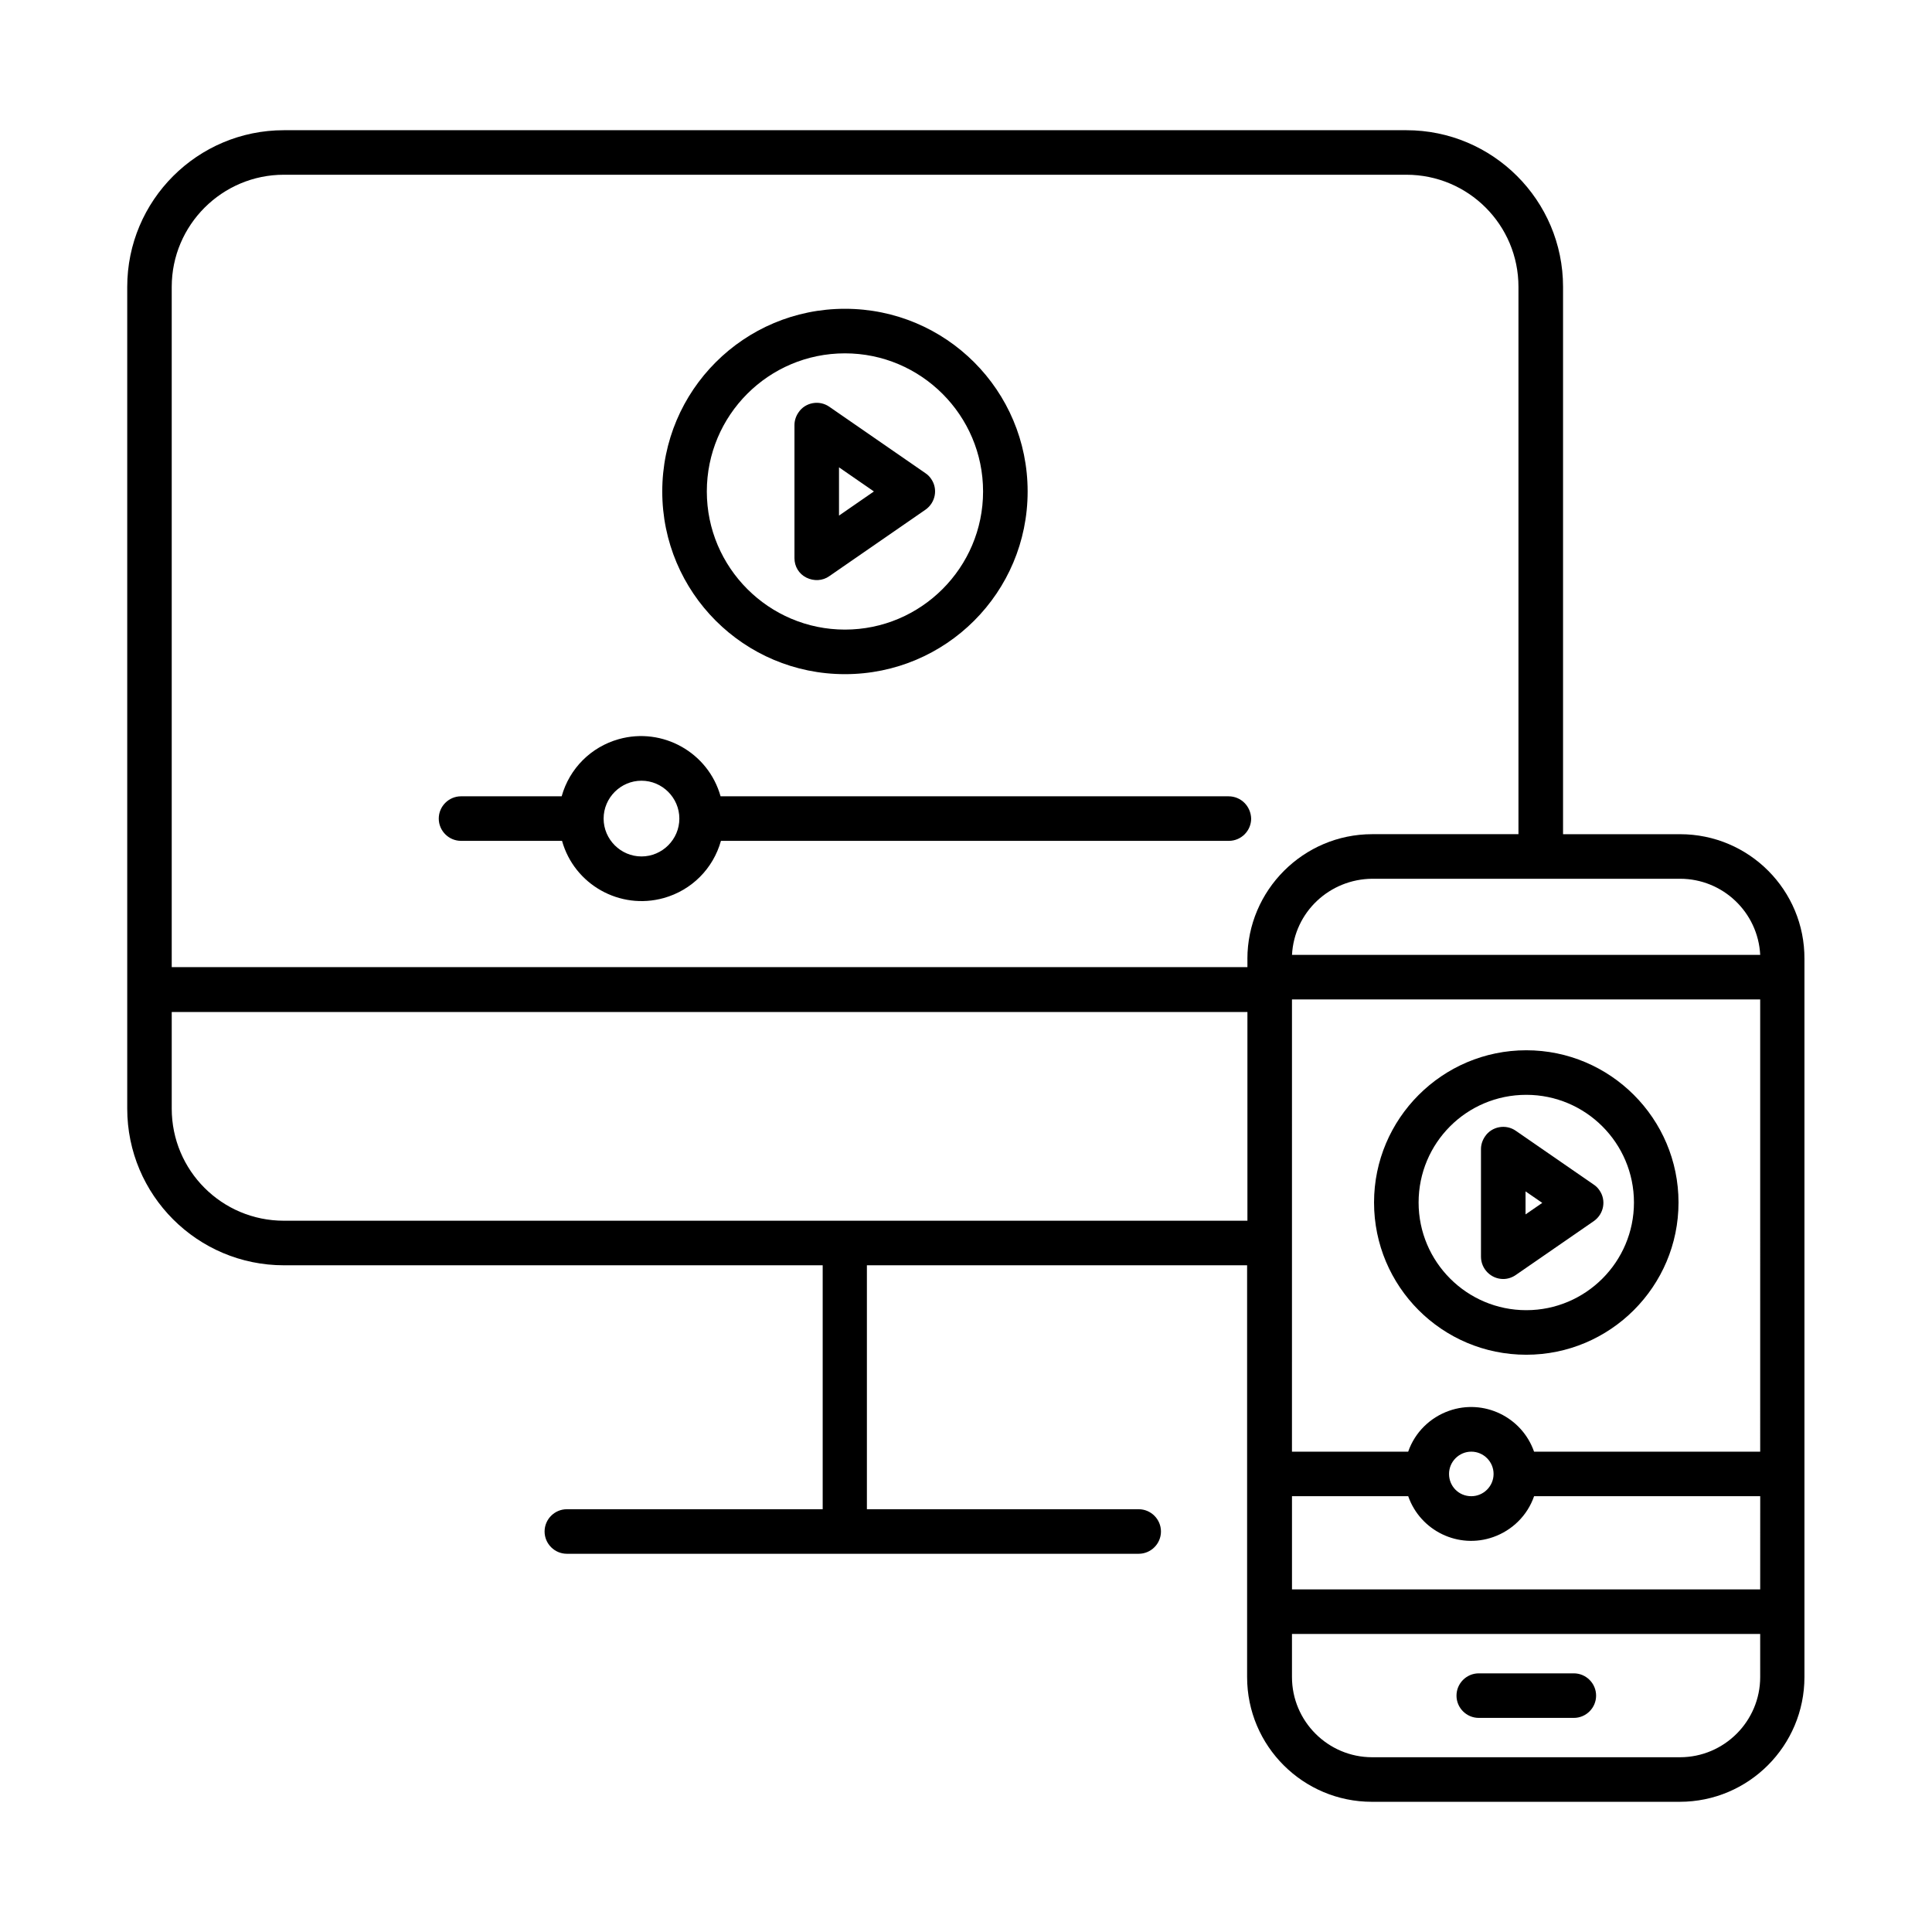 <?xml version="1.0" encoding="UTF-8"?>
<!-- The Best Svg Icon site in the world: iconSvg.co, Visit us! https://iconsvg.co -->
<svg fill="#000000" width="800px" height="800px" version="1.1" viewBox="144 144 512 512" xmlns="http://www.w3.org/2000/svg">
 <g>
  <path d="m589.22 365.07h-30.996v-145.04c0-22.926-18.598-41.523-41.523-41.523h-297.46c-22.926 0-41.523 18.598-41.523 41.523v217.76c0 22.926 18.598 41.523 41.523 41.523h142.78v64.648h-67.797c-3.246 0-5.902 2.656-5.902 5.902s2.656 5.902 5.902 5.902h151.54c3.246 0 5.902-2.656 5.902-5.902s-2.656-5.902-5.902-5.902h-72.027v-64.648h100.76v109.12c0 18.301 14.859 33.062 33.062 33.062h81.574c18.301 0 33.062-14.859 33.062-33.062v-190.3c0.098-18.203-14.664-33.062-32.965-33.062zm0 11.809c11.316 0 20.664 8.855 21.254 20.172h-124.08c0.59-11.316 9.938-20.074 21.254-20.172zm-114.64 90.625h-255.35c-16.434 0-29.719-13.285-29.719-29.719v-25.586h285.07zm0-69.371v2.164h-285.07v-180.27c0-16.434 13.383-29.719 29.719-29.719h297.46c16.434 0 29.719 13.285 29.719 29.719v145.04h-38.77c-18.207 0-33.066 14.859-33.066 33.062zm135.89 190.3c0 11.711-9.543 21.254-21.254 21.254h-81.574c-11.711 0-21.254-9.543-21.254-21.254v-11.414h124.08zm0-23.223h-124.08v-24.699h30.801c3.246 9.25 13.383 14.07 22.535 10.824 5.019-1.77 9.055-5.707 10.824-10.824h59.926zm-82.461-30.602c0-3.246 2.656-5.902 5.902-5.902 3.246 0 5.902 2.656 5.902 5.902s-2.656 5.902-5.902 5.902c-3.344 0.004-5.902-2.656-5.902-5.902zm82.461-5.902h-59.926c-3.246-9.25-13.383-14.07-22.535-10.824-5.019 1.77-9.055 5.707-10.824 10.824h-30.801l0.004-119.85h124.08z"/>
  <path d="m535.89 599.26h25.191c3.246 0 5.902-2.656 5.902-5.902 0-3.246-2.656-5.902-5.902-5.902h-25.191c-3.246 0-5.902 2.656-5.902 5.902-0.004 3.246 2.652 5.902 5.902 5.902z"/>
  <path d="m469.57 355.03h-134.61c-3.246-11.609-15.352-18.402-26.961-15.152-7.379 2.066-13.086 7.773-15.152 15.152h-26.668c-3.246 0-5.902 2.656-5.902 5.902s2.656 5.902 5.902 5.902h26.766c3.246 11.609 15.352 18.402 26.961 15.152 7.379-2.066 13.086-7.773 15.152-15.152h134.61c3.246 0 5.902-2.656 5.902-5.902-0.098-3.246-2.656-5.902-6.004-5.902zm-155.57 15.938c-5.512 0-10.035-4.527-10.035-10.035 0-5.512 4.527-10.035 10.035-10.035 5.512 0 10.035 4.527 10.035 10.035 0.004 5.512-4.523 10.035-10.035 10.035z"/>
  <path d="m357.69 297.07c1.969 0.984 4.328 0.887 6.102-0.395l25.484-17.613c2.656-1.871 3.344-5.512 1.477-8.168-0.395-0.59-0.887-1.082-1.477-1.477l-25.484-17.613c-2.656-1.871-6.394-1.18-8.168 1.477-0.688 0.984-1.082 2.164-1.082 3.344v35.324c0 2.172 1.18 4.137 3.148 5.121zm8.656-29.223 9.25 6.394-9.25 6.394z"/>
  <path d="m367.92 322.66c26.766 0 48.414-21.648 48.414-48.414 0-26.766-21.648-48.414-48.414-48.414s-48.414 21.648-48.414 48.414c0 26.766 21.648 48.414 48.414 48.414zm0-85.02c20.172 0 36.605 16.434 36.605 36.605 0 20.172-16.434 36.605-36.605 36.605s-36.605-16.434-36.605-36.605c0-20.172 16.332-36.605 36.605-36.605z"/>
  <path d="m542.38 482.95c1.18 0 2.363-0.395 3.344-1.082l20.664-14.27c2.656-1.871 3.344-5.512 1.477-8.168-0.395-0.59-0.887-1.082-1.477-1.477l-20.664-14.27c-2.656-1.871-6.394-1.18-8.168 1.477-0.688 0.984-1.082 2.164-1.082 3.344v28.535c0.004 3.254 2.66 5.91 5.906 5.91zm5.906-23.223 4.43 3.051-4.43 3.051z"/>
  <path d="m548.48 503.02c22.238 0 40.344-18.105 40.344-40.344 0-22.238-18.105-40.344-40.344-40.344s-40.344 18.105-40.344 40.344c0 22.238 18.008 40.344 40.344 40.344zm0-68.879c15.742 0 28.535 12.793 28.535 28.535 0 15.742-12.793 28.535-28.535 28.535s-28.535-12.793-28.535-28.535c0-15.746 12.691-28.535 28.535-28.535z"/>
 </g>
</svg>